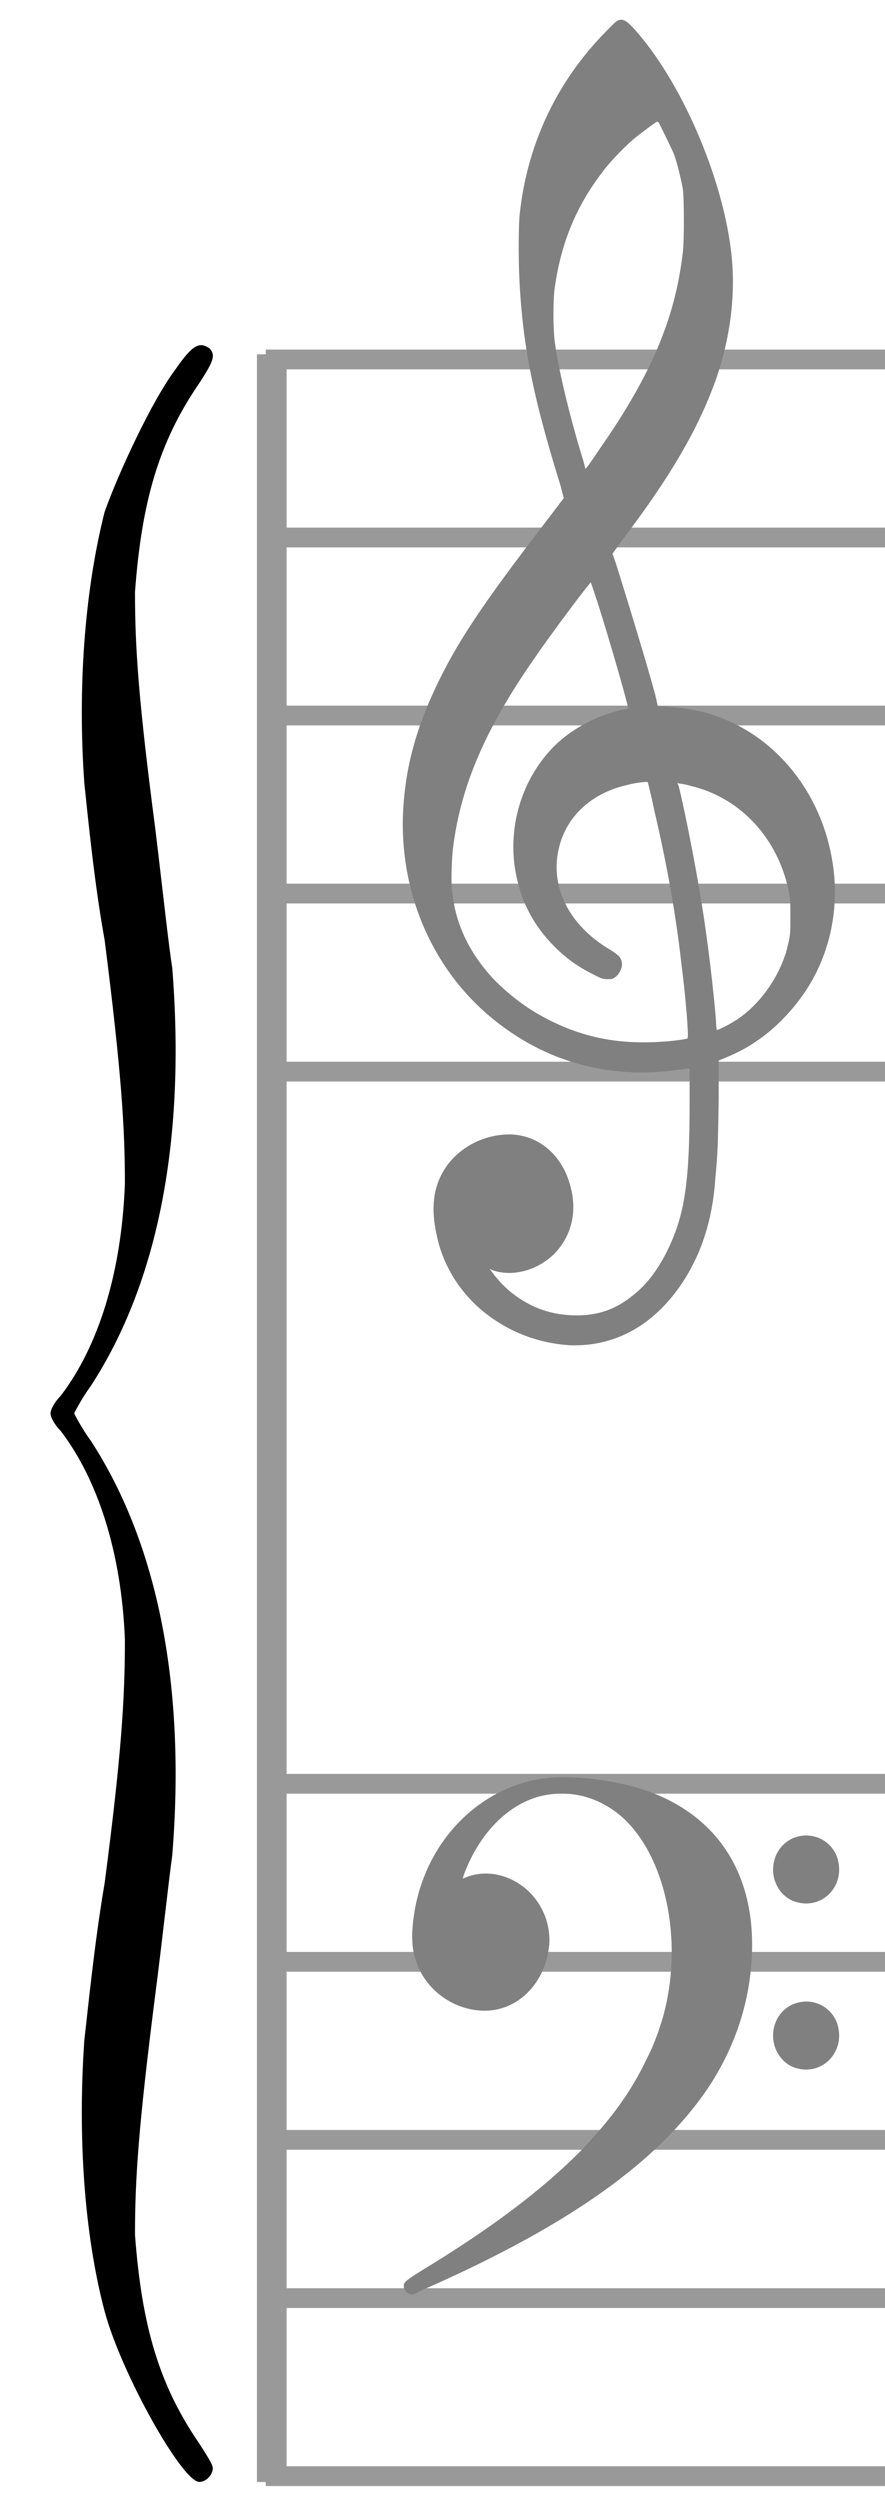 <?xml version="1.0" encoding="UTF-8" standalone="no"?>
<!-- Created with Inkscape (http://www.inkscape.org/) -->

<svg
   xmlns:dc="http://purl.org/dc/elements/1.1/"
   xmlns:cc="http://creativecommons.org/ns#"
   xmlns:rdf="http://www.w3.org/1999/02/22-rdf-syntax-ns#"
   xmlns:svg="http://www.w3.org/2000/svg"
   xmlns="http://www.w3.org/2000/svg"
   xmlns:sodipodi="http://sodipodi.sourceforge.net/DTD/sodipodi-0.dtd"
   xmlns:inkscape="http://www.inkscape.org/namespaces/inkscape"
   version="1.0"
   width="45"
   height="127"
   id="svg2"
   sodipodi:version="0.32"
   inkscape:version="0.48.2 r9819"
   sodipodi:docname="Accolade.svg"
   inkscape:output_extension="org.inkscape.output.svg.inkscape">
  <sodipodi:namedview
     inkscape:window-height="969"
     inkscape:window-width="1280"
     inkscape:pageshadow="2"
     inkscape:pageopacity="0.0"
     guidetolerance="10.0"
     gridtolerance="10.0"
     objecttolerance="10.0"
     borderopacity="1.0"
     bordercolor="#666666"
     pagecolor="#ffffff"
     id="base"
     width="45px"
     height="127px"
     inkscape:zoom="3.1780822"
     inkscape:cx="91.861317"
     inkscape:cy="64.127313"
     inkscape:window-x="-3"
     inkscape:window-y="-3"
     inkscape:current-layer="lines"
     showgrid="false"
     inkscape:window-maximized="1" />
  <defs
     id="defs19" />
  <g
     style="fill:#b3b3b3;stroke:#000000;stroke-width:1"
     id="lines"
     transform="matrix(0.255,0,0,1.005,10.58,-0.331)">
    <path
       d="m 11.5,125.5 423.5,0"
       style="fill:none;stroke:#999999;stroke-width:1"
       id="path34"
       inkscape:connector-curvature="0" />
    <path
       d="m 11.5,116.5 423.5,0"
       style="fill:none;stroke:#999999;stroke-width:1"
       id="path38"
       inkscape:connector-curvature="0" />
    <path
       d="m 11.5,108.5 423.5,0"
       style="fill:none;stroke:#999999;stroke-width:1"
       id="path42"
       inkscape:connector-curvature="0" />
    <path
       d="m 11.5,99.5 423.5,0"
       style="fill:none;stroke:#999999;stroke-width:1"
       id="path46"
       inkscape:connector-curvature="0" />
    <path
       d="m 11.5,90.5 423.5,0"
       style="fill:none;stroke:#999999;stroke-width:1"
       id="path50"
       inkscape:connector-curvature="0" />
    <path
       d="m 11.5,54.5 423.5,0"
       style="fill:none;stroke:#999999;stroke-width:1"
       id="path62"
       inkscape:connector-curvature="0" />
    <path
       d="M 11.5,45.5 435,45.5"
       style="fill:none;stroke:#999999;stroke-width:1"
       id="path66"
       inkscape:connector-curvature="0" />
    <path
       d="m 11.5,36.5 423.5,0"
       style="fill:none;stroke:#999999;stroke-width:1"
       id="path70"
       inkscape:connector-curvature="0" />
    <path
       d="m 11.5,27.5 423.5,0"
       style="fill:none;stroke:#999999;stroke-width:1"
       id="path74"
       inkscape:connector-curvature="0" />
    <path
       d="m 11.5,18.5 423.5,0"
       style="fill:none;stroke:#999999;stroke-width:1"
       id="path78"
       inkscape:connector-curvature="0" />
  </g>
  <path
     d="m 31.351,1.081 c -0.067,0.035 -0.31,0.284 -0.553,0.534 -2.474,2.51 -3.984,5.692 -4.368,9.227 -0.067,0.603 -0.067,2.053 -0.034,3.01 0.141,3.569 0.687,6.253 2.103,10.814 l 0.169,0.639 -0.998,1.31 c -3.229,4.208 -4.469,6.081 -5.534,8.347 -1.065,2.261 -1.584,4.313 -1.651,6.579 -0.101,4.132 1.685,8.029 4.88,10.463 2.615,2.016 5.777,2.834 9.181,2.336 0.276,-0.034 0.519,-0.069 0.519,-0.034 l 0,1.732 c 0,3.96 -0.243,5.623 -1.065,7.357 -0.519,1.095 -1.139,1.906 -1.894,2.474 -0.856,0.673 -1.719,0.957 -2.784,0.957 -1.207,0 -2.272,-0.353 -3.235,-1.095 -0.303,-0.215 -0.822,-0.749 -1.031,-1.061 l -0.168,-0.215 0.135,0.069 c 1.173,0.424 2.683,-0.103 3.478,-1.198 0.647,-0.887 0.822,-1.984 0.479,-3.149 -0.411,-1.484 -1.55,-2.474 -2.959,-2.543 -1.341,-0.043 -2.716,0.63 -3.438,1.801 -0.546,0.88 -0.687,1.942 -0.377,3.321 0.377,1.837 1.55,3.466 3.195,4.458 1.072,0.673 2.339,1.061 3.613,1.131 2.272,0.069 4.267,-1.026 5.709,-3.218 0.964,-1.484 1.51,-3.182 1.651,-5.268 0.135,-1.381 0.135,-1.984 0.169,-3.96 l 0,-2.018 0.344,-0.146 c 1.409,-0.561 2.615,-1.484 3.647,-2.794 1.752,-2.226 2.339,-5.158 1.618,-8.02 -0.654,-2.657 -2.373,-4.916 -4.678,-6.088 -1.099,-0.563 -2.171,-0.847 -3.438,-0.916 l -0.587,-0.041 -0.135,-0.596 c -0.418,-1.526 -1.207,-4.139 -1.995,-6.649 l -0.175,-0.499 0.586,-0.813 c 2.44,-3.216 3.781,-5.587 4.644,-7.958 0.789,-2.226 1.065,-4.561 0.789,-6.684 C 36.683,8.826 34.58,4.056 32.248,1.47 31.83,1.012 31.628,0.909 31.351,1.081 z M 33.482,6.212 c 0.067,0.105 0.62,1.234 0.789,1.622 0.175,0.499 0.344,1.207 0.452,1.775 0.067,0.596 0.067,2.579 0,3.182 -0.377,3.321 -1.584,6.219 -4.199,9.969 -0.236,0.353 -0.479,0.708 -0.58,0.847 l -0.175,0.215 -0.101,-0.389 c -0.62,-1.982 -1.24,-4.492 -1.442,-5.942 -0.108,-0.706 -0.108,-2.052 -0.034,-2.758 0.31,-2.337 1.099,-4.277 2.508,-6.081 0.344,-0.465 1.166,-1.31 1.618,-1.665 0.344,-0.284 1.065,-0.811 1.099,-0.811 0,0 0.034,0.035 0.067,0.035 z m -3.06,24.509 c 0.789,2.51 1.55,5.234 1.517,5.268 0,0 -0.175,0.069 -0.31,0.069 -0.452,0.105 -1.207,0.355 -1.618,0.57 -0.755,0.387 -1.341,0.776 -1.928,1.379 -1.786,1.872 -2.44,4.666 -1.651,7.176 0.31,1.061 0.896,2.018 1.685,2.829 0.62,0.637 1.24,1.095 2.103,1.517 0.411,0.215 0.479,0.215 0.688,0.215 0.202,0 0.236,0 0.377,-0.103 0.202,-0.146 0.344,-0.43 0.344,-0.673 -0.034,-0.319 -0.141,-0.422 -0.586,-0.708 -2.13,-1.241 -3.161,-3.292 -2.582,-5.337 0.418,-1.526 1.685,-2.657 3.438,-3.044 0.35,-0.105 0.998,-0.181 1.038,-0.146 0,0 0.135,0.499 0.344,1.491 0.647,2.758 1.099,5.337 1.375,7.813 0.202,1.553 0.378,3.64 0.303,3.717 -0.034,0.034 -0.721,0.138 -1.375,0.172 -2.13,0.138 -3.95,-0.215 -5.777,-1.164 -1.031,-0.534 -1.854,-1.171 -2.642,-1.949 -1.274,-1.344 -1.995,-2.827 -2.17,-4.492 -0.067,-0.458 -0.034,-1.517 0.034,-2.19 0.384,-3.149 1.618,-6.081 4.199,-9.762 0.721,-1.061 2.75,-3.779 2.818,-3.779 l 0.377,1.131 z m 4.644,9.192 c 2.649,0.603 4.604,2.794 5.089,5.623 0.034,0.25 0.034,0.534 0.034,1.061 0,0.637 0,0.776 -0.067,1.164 -0.074,0.284 -0.141,0.637 -0.209,0.784 -0.411,1.234 -1.308,2.474 -2.339,3.181 -0.377,0.279 -1.099,0.632 -1.132,0.596 0,-0.034 -0.034,-0.241 -0.034,-0.456 -0.108,-1.381 -0.411,-4.029 -0.721,-5.908 -0.276,-1.768 -0.863,-4.769 -1.173,-6.01 l -0.067,-0.174 0.101,0.035 c 0.067,0 0.276,0.034 0.519,0.103 z"
     style="fill:#808080;fill-rule:evenodd;stroke:#000000;stroke-width:0pt;stroke-linecap:butt;stroke-linejoin:round;stroke-miterlimit:10"
     id="path114"
     inkscape:connector-curvature="0" />
  <path
     d="m 8.926,18.76 c -1.2,1.588 -2.919,5.305 -3.606,7.245 -1.031,4.07 -1.375,9.02 -1.031,13.798 0.168,1.587 0.512,5.122 1.031,7.951 0.856,6.725 1.031,9.554 1.031,12.383 -0.175,4.597 -1.375,8.304 -3.269,10.78 -0.344,0.353 -0.512,0.706 -0.512,0.887 0,0.181 0.168,0.534 0.512,0.887 1.894,2.476 3.094,6.184 3.269,10.608 0,3.001 -0.175,5.83 -1.031,12.374 -0.519,3.01 -0.863,6.546 -1.031,7.96 -0.344,4.95 0,9.9 1.031,13.789 0.856,3.182 3.95,8.667 4.813,8.667 0.344,0 0.687,-0.353 0.687,-0.708 0,-0.179 -0.344,-0.706 -0.687,-1.241 -2.063,-3.001 -2.925,-6.01 -3.269,-10.606 0,-2.829 0.175,-5.484 1.031,-12.202 0.344,-2.648 0.688,-5.83 0.863,-7.073 0.688,-8.486 -0.687,-15.737 -4.125,-21.041 -0.519,-0.708 -0.863,-1.415 -0.863,-1.415 0,0 0.344,-0.706 0.863,-1.415 3.438,-5.303 4.813,-12.555 4.125,-21.222 -0.175,-1.061 -0.519,-4.244 -0.863,-7.071 -0.856,-6.539 -1.031,-9.194 -1.031,-12.023 0.344,-4.597 1.207,-7.605 3.269,-10.606 0.687,-1.061 0.863,-1.415 0.519,-1.768 -0.519,-0.355 -0.863,-0.181 -1.726,1.06 z"
     style="fill:#000000;fill-rule:evenodd;stroke:#000000;stroke-width:0pt;stroke-linecap:butt;stroke-linejoin:round;stroke-miterlimit:10"
     id="path126"
     inkscape:connector-curvature="0" />
  <path
     d="m 27.838,90.326 c -2.537,0.265 -4.841,1.96 -6.022,4.436 -0.529,1.115 -0.794,2.23 -0.858,3.452 0,0.578 0.032,0.916 0.168,1.321 0.458,1.594 2.072,2.709 3.718,2.609 1.581,-0.105 2.834,-1.421 3.059,-3.153 0.103,-0.605 -0.032,-1.355 -0.297,-1.892 -0.691,-1.494 -2.401,-2.271 -3.815,-1.761 l -0.265,0.1 0.065,-0.206 c 0.755,-2.031 2.175,-3.518 3.821,-3.964 1.581,-0.405 3.156,0.032 4.376,1.188 2.143,2.099 2.963,6.334 1.911,10.058 -0.232,0.744 -0.426,1.321 -0.82,2.097 -0.794,1.661 -1.781,3.015 -3.298,4.608 -2.008,2.033 -4.609,3.998 -8.295,6.227 -0.691,0.445 -0.755,0.512 -0.755,0.678 0,0.24 0.194,0.445 0.426,0.445 0.032,0 0.129,-0.034 0.2,-0.066 0.065,-0.041 0.394,-0.207 0.723,-0.34 7.081,-3.153 11.522,-6.301 14.059,-9.992 1.517,-2.237 2.304,-4.773 2.304,-7.381 0,-4.608 -2.769,-7.655 -7.539,-8.333 -0.988,-0.172 -2.143,-0.206 -2.866,-0.133 z m 12.742,2.974 c -0.594,0.139 -1.084,0.644 -1.22,1.256 -0.226,0.948 0.329,1.898 1.22,2.097 1.252,0.306 2.337,-0.811 2.04,-2.097 -0.194,-0.918 -1.117,-1.487 -2.04,-1.256 z m 0,8.439 c -0.594,0.133 -1.084,0.637 -1.22,1.248 -0.226,0.95 0.329,1.9 1.22,2.106 1.252,0.299 2.337,-0.818 2.04,-2.106 -0.194,-0.909 -1.117,-1.487 -2.04,-1.248 z"
     style="fill:#808080;fill-rule:evenodd;stroke:#000000;stroke-width:0pt;stroke-linecap:butt;stroke-linejoin:round;stroke-miterlimit:10"
     id="path134"
     inkscape:connector-curvature="0" />
  <!--d="M 11.94922,18.866183 L 11.94922,125.11103" -->
  <path
     d="m 13.819,18 0,108.094"
     style="fill:none;stroke:#999999;stroke-width:1.508px"
     id="path4180"
     inkscape:connector-curvature="0" />
</svg>

